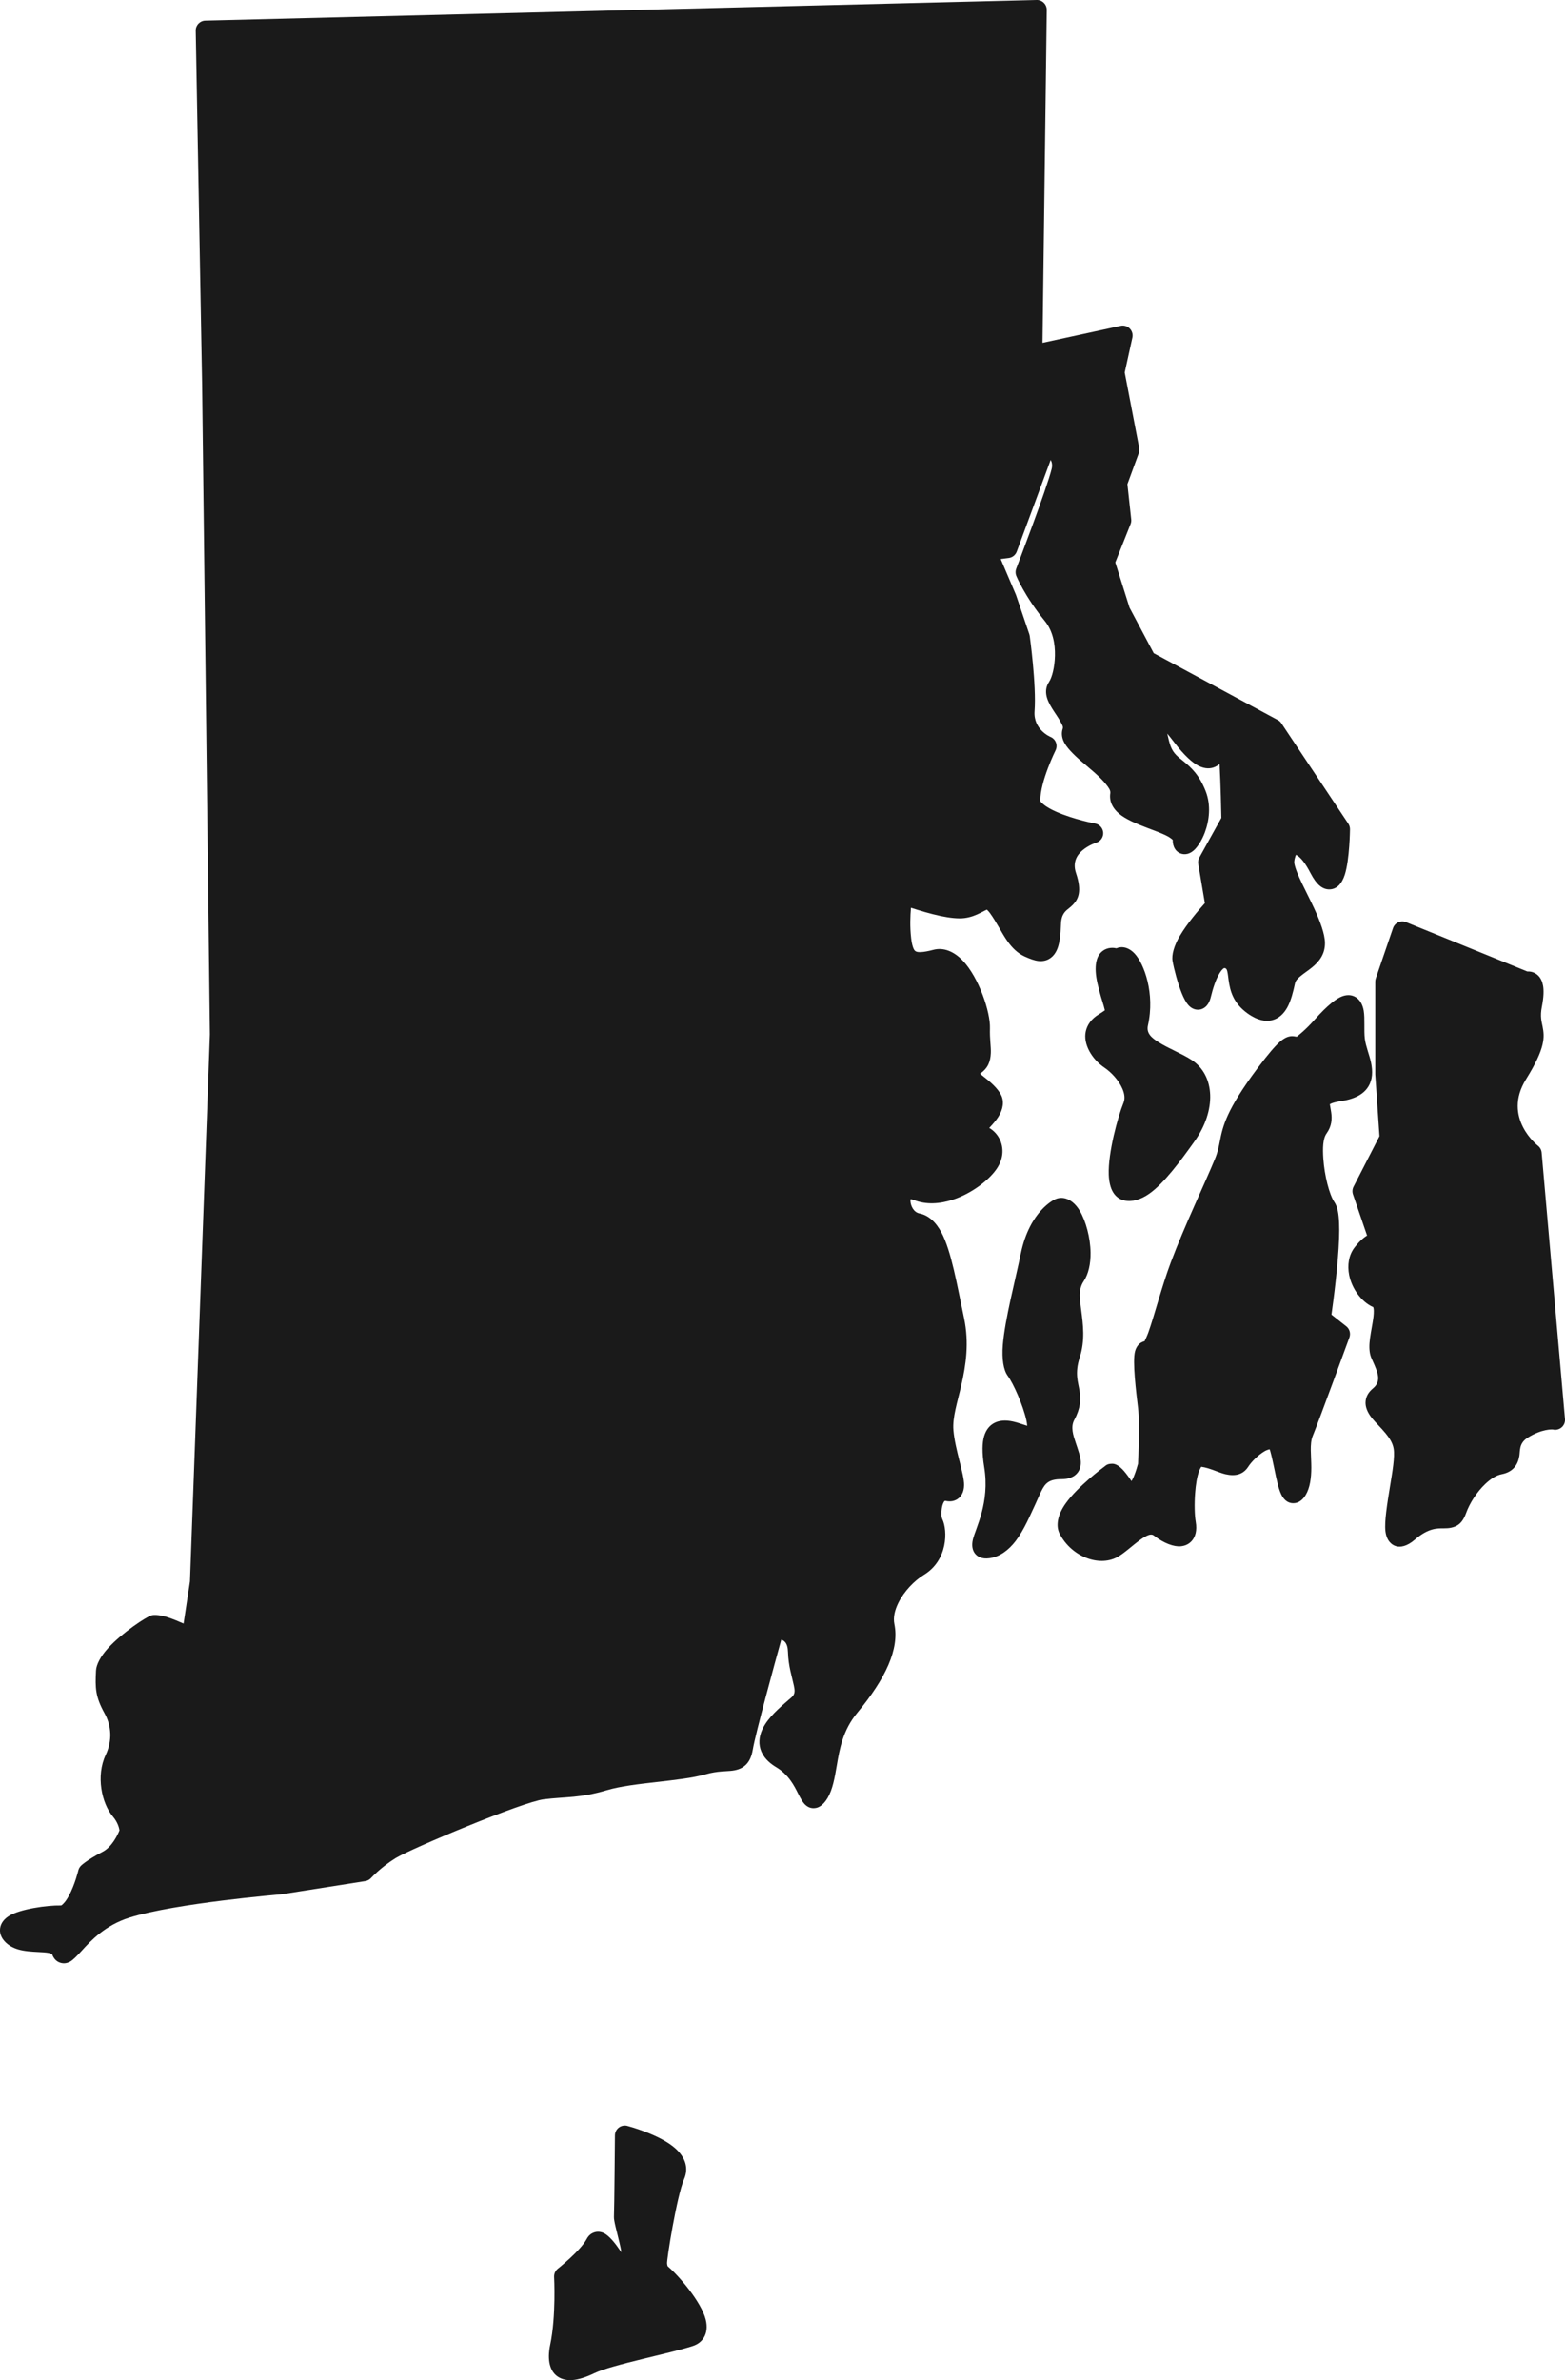 <?xml version="1.0" encoding="UTF-8"?>
<!-- Generator: Adobe Illustrator 16.0.0, SVG Export Plug-In . SVG Version: 6.00 Build 0)  -->
<svg xmlns="http://www.w3.org/2000/svg" xmlns:xlink="http://www.w3.org/1999/xlink" version="1.1" id="Layer_1" x="0px" y="0px" width="125.91px" height="191.445px" viewBox="0 0 125.91 191.445" xml:space="preserve">
<path fill-rule="evenodd" clip-rule="evenodd" fill="#1A1A1A" d="M49.998,181.166c-0.04-0.256-0.101-0.523-0.161-0.781  c-0.213-0.912-0.462-1.75-0.443-2.084c0.032-0.594,0.08-6.545,0.08-6.545c0.002-0.242,0.115-0.471,0.308-0.621  c0.192-0.146,0.442-0.201,0.678-0.141c0,0,2.632,0.682,3.89,1.824c0.766,0.697,1.09,1.545,0.683,2.473  c-0.578,1.322-1.416,6.547-1.363,6.791c0.021,0.094,0.02,0.182,0.071,0.225c0.837,0.701,2.682,2.834,3.039,4.268  c0.144,0.578,0.079,1.08-0.158,1.459c-0.179,0.287-0.458,0.525-0.884,0.666c-1.801,0.594-6.475,1.494-7.929,2.191  c-0.632,0.305-1.265,0.516-1.783,0.549c-0.52,0.033-0.956-0.1-1.28-0.375c-0.438-0.371-0.766-1.123-0.477-2.492  c0.476-2.262,0.31-5.428,0.31-5.428c-0.013-0.252,0.096-0.496,0.293-0.656c0,0,1.832-1.453,2.327-2.393  c0.161-0.305,0.379-0.453,0.591-0.527c0.234-0.082,0.497-0.082,0.779,0.045c0.284,0.127,0.667,0.504,1.032,0.996  C49.732,180.785,49.865,180.979,49.998,181.166L49.998,181.166z M16.889,83.196l-0.626-52.252L15.748,2.465  c-0.008-0.436,0.337-0.795,0.773-0.807L83.402,0c0.216-0.006,0.424,0.076,0.577,0.229c0.152,0.15,0.238,0.359,0.236,0.574  l-0.342,26.773l6.287-1.367c0.266-0.057,0.541,0.025,0.731,0.215c0.19,0.193,0.271,0.467,0.213,0.732l-0.618,2.805l1.166,6.068  c0.027,0.141,0.016,0.287-0.035,0.422l-0.914,2.492l0.307,2.834c0.014,0.129-0.004,0.258-0.053,0.379l-1.228,3.082l1.144,3.633  l1.948,3.668l9.987,5.379c0.115,0.061,0.212,0.15,0.283,0.258l5.387,8.078c0.087,0.133,0.134,0.287,0.133,0.445  c0,0-0.025,2.441-0.418,3.66c-0.117,0.367-0.279,0.648-0.447,0.824c-0.24,0.248-0.519,0.357-0.813,0.355  c-0.237-0.002-0.514-0.08-0.799-0.33c-0.203-0.178-0.446-0.49-0.707-0.994c-0.332-0.641-0.639-1.064-0.93-1.309  c-0.058-0.047-0.113-0.088-0.168-0.117c-0.02-0.01-0.049-0.021-0.07-0.027c-0.03,0.078-0.168,0.453-0.123,0.701  c0.152,0.826,0.969,2.26,1.59,3.596c0.49,1.057,0.859,2.066,0.871,2.76c0.018,0.889-0.424,1.49-1.035,1.992  c-0.313,0.258-0.676,0.484-0.982,0.746c-0.178,0.152-0.343,0.313-0.393,0.543c-0.139,0.646-0.32,1.396-0.624,1.941  c-0.298,0.535-0.714,0.898-1.233,1.023c-0.494,0.119-1.15,0.033-1.968-0.557c-1.159-0.836-1.397-1.811-1.517-2.674  c-0.035-0.248-0.055-0.482-0.104-0.691c-0.025-0.104-0.046-0.207-0.156-0.258c-0.082-0.039-0.147,0.002-0.207,0.059  c-0.086,0.08-0.164,0.182-0.236,0.299c-0.336,0.531-0.568,1.297-0.732,1.969c-0.193,0.791-0.662,0.975-0.939,1.002  c-0.26,0.025-0.59-0.053-0.881-0.389c-0.164-0.189-0.353-0.527-0.521-0.947c-0.32-0.793-0.617-1.922-0.732-2.572  c-0.09-0.504,0.127-1.248,0.574-2.012c0.598-1.016,1.557-2.129,2.024-2.648l-0.533-3.152c-0.03-0.178,0.001-0.359,0.089-0.518  l1.771-3.186c-0.012-0.637-0.053-2.605-0.143-4.34c-0.105,0.096-0.222,0.17-0.344,0.227c-0.357,0.162-0.805,0.199-1.363-0.084  c-0.476-0.244-1.123-0.807-1.953-1.895c-0.201-0.264-0.383-0.492-0.549-0.689c0.079,0.367,0.172,0.742,0.264,0.996  c0.236,0.643,0.646,0.902,1.062,1.244c0.604,0.494,1.248,1.082,1.761,2.381c0.45,1.139,0.289,2.395-0.066,3.338  c-0.254,0.676-0.611,1.191-0.887,1.432c-0.474,0.416-0.94,0.348-1.227,0.168c-0.197-0.123-0.475-0.412-0.469-1.016  c-0.057-0.049-0.23-0.188-0.375-0.266c-0.463-0.252-1.084-0.471-1.697-0.703c-0.873-0.332-1.729-0.697-2.247-1.137  c-0.544-0.461-0.794-1.014-0.702-1.641c0.036-0.24-0.142-0.465-0.341-0.715c-0.503-0.637-1.313-1.27-1.989-1.854  c-0.66-0.57-1.197-1.121-1.412-1.578c-0.176-0.375-0.193-0.73-0.086-1.049c0.055-0.162-0.056-0.324-0.148-0.502  c-0.191-0.369-0.469-0.738-0.688-1.092c-0.252-0.398-0.434-0.789-0.486-1.131c-0.057-0.373,0.01-0.717,0.218-1.027  c0.245-0.365,0.458-1.191,0.478-2.117c0.021-0.938-0.162-1.988-0.814-2.789c-1.639-2.012-2.295-3.625-2.295-3.625  c-0.076-0.188-0.08-0.396-0.006-0.586c0,0,2.475-6.459,2.852-8.033c0.07-0.297,0.021-0.531-0.08-0.713L81.8,44.37  c-0.103,0.275-0.35,0.473-0.643,0.51l-0.648,0.084l1.223,2.871c0.007,0.02,0.016,0.037,0.021,0.057l1.061,3.127  c0.016,0.049,0.027,0.098,0.033,0.146c0,0,0.543,3.916,0.387,6.041c-0.109,1.494,1.279,2.064,1.279,2.064  c0.201,0.084,0.361,0.246,0.438,0.451c0.078,0.205,0.068,0.434-0.026,0.629c0,0-1.235,2.488-1.227,4.029  c0.002,0.127,0.127,0.211,0.25,0.316c0.273,0.232,0.652,0.432,1.061,0.611c1.381,0.607,3.104,0.936,3.104,0.936  c0.358,0.068,0.623,0.373,0.644,0.736c0.019,0.365-0.213,0.695-0.563,0.803c0,0-0.598,0.184-1.111,0.619  c-0.438,0.371-0.806,0.959-0.516,1.822c0.498,1.484,0.178,2.086-0.221,2.521c-0.108,0.117-0.233,0.223-0.367,0.33  c-0.273,0.219-0.6,0.461-0.622,1.285c-0.024,0.867-0.116,1.461-0.251,1.852c-0.146,0.422-0.359,0.682-0.584,0.844  c-0.275,0.199-0.596,0.281-0.967,0.244c-0.311-0.031-0.688-0.168-1.117-0.363c-0.568-0.262-1.016-0.701-1.407-1.262  c-0.457-0.65-0.842-1.482-1.405-2.256c-0.074-0.1-0.177-0.201-0.225-0.248c-0.039,0.016-0.102,0.041-0.143,0.063  c-0.113,0.055-0.232,0.119-0.362,0.186c-0.356,0.182-0.776,0.361-1.306,0.428c-0.489,0.063-1.193-0.014-1.938-0.172  c-0.83-0.178-1.716-0.447-2.361-0.658c-0.057,0.641-0.092,1.535,0.012,2.428c0.033,0.291,0.078,0.533,0.148,0.734  c0.055,0.156,0.108,0.277,0.219,0.34c0.104,0.061,0.24,0.066,0.4,0.063c0.282-0.01,0.617-0.076,1.016-0.18  c0.82-0.219,1.66,0.115,2.383,0.877c1.285,1.354,2.219,4.127,2.176,5.436c-0.028,0.844,0.094,1.488,0.07,1.998  c-0.033,0.676-0.221,1.209-0.869,1.65c0.086,0.072,0.177,0.148,0.258,0.211c0.548,0.426,1.146,0.932,1.434,1.494  c0.258,0.502,0.182,1.127-0.209,1.752c-0.178,0.285-0.453,0.605-0.742,0.906c0.404,0.234,0.725,0.602,0.905,1.045  c0.257,0.633,0.24,1.443-0.304,2.242c-0.619,0.912-2.008,1.982-3.514,2.48c-1.072,0.355-2.194,0.419-3.153,0.027  c-0.084-0.033-0.194-0.055-0.259-0.064c-0.008,0.045-0.016,0.109-0.014,0.156c0.023,0.396,0.264,0.898,0.729,0.992  c0.697,0.141,1.3,0.658,1.766,1.531c0.795,1.496,1.25,4.189,1.818,6.889c0.42,1.994,0.148,3.785-0.215,5.371  c-0.317,1.396-0.729,2.607-0.641,3.646c0.133,1.576,0.868,3.5,0.858,4.414c-0.007,0.578-0.243,0.945-0.554,1.139  c-0.223,0.139-0.525,0.223-0.939,0.131c-0.068-0.016-0.105,0.039-0.136,0.092c-0.089,0.15-0.138,0.342-0.165,0.533  c-0.047,0.322-0.044,0.658,0.044,0.842c0.438,0.912,0.45,3.303-1.472,4.475c-0.78,0.475-1.605,1.324-2.07,2.27  c-0.273,0.557-0.428,1.146-0.313,1.707c0.406,1.988-0.686,4.352-2.996,7.139c-1.158,1.398-1.416,2.916-1.633,4.197  c-0.176,1.045-0.341,1.959-0.742,2.637c-0.336,0.564-0.681,0.75-0.908,0.799c-0.328,0.074-0.652,0.002-0.95-0.307  c-0.153-0.16-0.323-0.461-0.521-0.852c-0.303-0.602-0.75-1.51-1.756-2.111c-0.858-0.514-1.221-1.109-1.324-1.684  c-0.105-0.582,0.062-1.188,0.427-1.764c0.537-0.85,1.535-1.65,2.14-2.182c0.305-0.268,0.251-0.568,0.176-0.934  c-0.148-0.709-0.442-1.568-0.473-2.691c-0.011-0.389-0.09-0.652-0.239-0.816c-0.089-0.1-0.196-0.158-0.3-0.191  c-0.517,1.869-2.08,7.563-2.292,8.84c-0.101,0.609-0.304,0.975-0.549,1.217c-0.271,0.27-0.614,0.416-1.068,0.48  c-0.496,0.07-1.207,0.016-2.184,0.297c-2.048,0.586-5.813,0.643-7.933,1.275c-2.179,0.648-3.275,0.512-5.08,0.734  c-1.715,0.209-10.668,3.961-11.922,4.73c-1.182,0.725-1.975,1.596-1.975,1.596c-0.122,0.135-0.286,0.225-0.465,0.252l-6.745,1.061  c-0.019,0.004-0.038,0.006-0.057,0.008c0,0-8.445,0.699-12.177,1.869c-1.946,0.611-3.105,1.857-3.817,2.643  c-0.42,0.463-0.747,0.789-0.973,0.906c-0.275,0.143-0.524,0.15-0.739,0.088c-0.244-0.068-0.534-0.242-0.7-0.713  c-0.041-0.016-0.167-0.066-0.254-0.082c-0.244-0.047-0.525-0.059-0.817-0.074c-0.558-0.029-1.143-0.061-1.639-0.207  c-0.443-0.129-0.824-0.346-1.112-0.668c-0.281-0.316-0.368-0.631-0.362-0.906c0.008-0.393,0.217-0.791,0.687-1.1  c0.884-0.578,3.123-0.889,4.202-0.865c0.076,0.002,0.129-0.066,0.192-0.127c0.175-0.166,0.325-0.4,0.461-0.65  c0.49-0.904,0.761-2.041,0.761-2.041c0.035-0.145,0.11-0.277,0.216-0.381c0,0,0.405-0.42,1.739-1.117  c0.756-0.395,1.205-1.35,1.357-1.725c-0.03-0.199-0.141-0.65-0.532-1.109c-0.9-1.053-1.376-3.273-0.577-4.961  c0.544-1.148,0.458-2.346-0.086-3.33c-0.755-1.369-0.763-2.037-0.696-3.441c0.024-0.498,0.379-1.166,0.97-1.814  c1.132-1.24,3.072-2.516,3.492-2.637c0.247-0.07,0.767-0.025,1.357,0.172c0.394,0.133,0.841,0.316,1.229,0.488l0.514-3.396  L16.889,83.196L16.889,83.196z M104.327,83.387c0.137-0.104,0.717-0.557,1.43-1.361c1.066-1.203,1.793-1.736,2.244-1.895  c0.449-0.158,0.791-0.088,1.055,0.066c0.312,0.18,0.568,0.551,0.66,1.1c0.105,0.623,0.008,1.59,0.088,2.248  c0.07,0.594,0.363,1.281,0.5,1.92c0.15,0.713,0.123,1.379-0.209,1.922c-0.317,0.52-0.938,0.986-2.156,1.172  c-0.314,0.047-0.561,0.102-0.753,0.168c-0.07,0.025-0.149,0.064-0.197,0.092c0.022,0.123,0.077,0.438,0.108,0.639  c0.08,0.535,0.058,1.111-0.373,1.715c-0.299,0.42-0.314,1.191-0.26,2.008c0.094,1.387,0.49,2.922,0.894,3.511  c0.114,0.164,0.218,0.414,0.282,0.744c0.099,0.504,0.125,1.266,0.095,2.145c-0.073,2.154-0.458,5.049-0.614,6.16l1.19,0.939  c0.269,0.211,0.37,0.572,0.254,0.895c0,0-2.449,6.709-2.95,7.92c-0.268,0.645-0.113,1.639-0.115,2.555  c-0.002,0.84-0.109,1.625-0.453,2.199c-0.283,0.469-0.609,0.613-0.84,0.65c-0.349,0.057-0.738-0.055-1.031-0.518  c-0.131-0.207-0.262-0.551-0.373-0.98c-0.197-0.764-0.373-1.863-0.614-2.715c-0.011-0.039-0.032-0.086-0.048-0.119  c-0.079,0.023-0.256,0.078-0.369,0.143c-0.549,0.311-1.105,0.891-1.334,1.248c-0.416,0.65-1.044,0.803-1.84,0.621  c-0.567-0.131-1.27-0.514-1.954-0.6c-0.046,0.072-0.126,0.213-0.169,0.326c-0.176,0.48-0.273,1.129-0.322,1.781  c-0.068,0.9-0.041,1.805,0.047,2.313c0.125,0.723-0.042,1.205-0.283,1.502c-0.224,0.273-0.533,0.439-0.925,0.475  c-0.532,0.049-1.339-0.225-2.157-0.863c-0.131-0.102-0.273-0.092-0.416-0.045c-0.197,0.066-0.395,0.188-0.594,0.324  c-0.691,0.484-1.377,1.162-1.968,1.471c-1.461,0.768-3.653-0.051-4.608-1.9c-0.332-0.645-0.15-1.535,0.477-2.42  c0.977-1.379,2.957-2.857,3.195-3.031c0.031-0.027,0.166-0.16,0.477-0.174c0.102-0.004,0.416-0.059,0.912,0.453  c0.164,0.17,0.398,0.455,0.724,0.941c0.069-0.121,0.14-0.254,0.183-0.363c0.176-0.432,0.299-0.869,0.342-1.033  c0.025-0.494,0.154-3.203,0-4.49c-0.149-1.25-0.461-3.734-0.242-4.549c0.098-0.369,0.297-0.588,0.48-0.701  c0.09-0.055,0.187-0.096,0.287-0.119c0.082-0.168,0.213-0.449,0.307-0.709c0.496-1.393,1.084-3.705,1.797-5.609  c1.132-3.021,2.76-6.388,3.57-8.371c0.221-0.537,0.297-0.957,0.383-1.393c0.236-1.188,0.5-2.488,3.035-5.875  c0.873-1.166,1.408-1.775,1.758-2.09c0.4-0.359,0.686-0.449,0.894-0.48C103.98,83.327,104.206,83.364,104.327,83.387L104.327,83.387  z M82.64,114.684c-0.012-0.139-0.031-0.297-0.061-0.428c-0.275-1.236-1.037-2.955-1.511-3.602c-0.329-0.449-0.478-1.33-0.388-2.465  c0.17-2.092,1.008-5.221,1.447-7.357c0.719-3.488,2.752-4.365,2.752-4.365l-0.004,0.002c0.633-0.303,1.44-0.027,2.008,0.941  c0.474,0.807,0.84,2.131,0.856,3.348c0.013,0.895-0.169,1.727-0.56,2.309c-0.45,0.672-0.305,1.453-0.193,2.309  c0.152,1.168,0.324,2.445-0.119,3.805c-0.426,1.309-0.115,2.008-0.011,2.715c0.101,0.68,0.088,1.363-0.427,2.313  c-0.315,0.586-0.079,1.248,0.111,1.824c0.198,0.596,0.394,1.133,0.412,1.525c0.022,0.459-0.125,0.811-0.418,1.066  c-0.221,0.189-0.568,0.352-1.129,0.352c-0.49,0-0.833,0.076-1.084,0.248c-0.242,0.164-0.389,0.408-0.527,0.682  c-0.17,0.332-0.317,0.705-0.5,1.092c-0.394,0.83-0.892,2.049-1.578,2.947c-0.57,0.744-1.275,1.271-2.102,1.389  c-0.652,0.092-0.998-0.145-1.186-0.391c-0.172-0.227-0.278-0.59-0.159-1.104c0.211-0.91,1.383-2.969,0.913-5.826  c-0.197-1.203-0.158-1.996-0.006-2.502c0.16-0.527,0.443-0.84,0.768-1.027c0.422-0.246,0.971-0.275,1.561-0.143  C81.882,114.422,82.279,114.578,82.64,114.684L82.64,114.684z M110.983,91.389l-0.338-4.939c-0.002-0.02-0.002-0.037-0.002-0.057  v-7.436c0-0.088,0.014-0.174,0.043-0.258l1.387-4.047c0.07-0.207,0.223-0.375,0.422-0.467c0.198-0.09,0.426-0.094,0.627-0.012  l9.756,3.967c0.178-0.008,0.39,0.016,0.599,0.127c0.247,0.131,0.552,0.387,0.666,1.008c0.063,0.344,0.067,0.883-0.097,1.717  c-0.151,0.77-0.019,1.172,0.06,1.576c0.159,0.828,0.258,1.688-1.334,4.246c-1.933,3.102,0.955,5.338,0.955,5.338  c0.175,0.135,0.284,0.336,0.304,0.557l1.877,21.431c0.023,0.262-0.084,0.516-0.285,0.682s-0.472,0.223-0.723,0.15l0.023,0.006  c0,0-0.855-0.072-2.02,0.664c-0.712,0.451-0.594,1.051-0.667,1.475c-0.06,0.346-0.173,0.643-0.378,0.889  c-0.212,0.252-0.523,0.471-1.049,0.574c-0.454,0.088-0.895,0.389-1.301,0.771c-0.695,0.654-1.272,1.563-1.559,2.361  c-0.301,0.836-0.729,1.074-1.222,1.174c-0.173,0.035-0.364,0.045-0.579,0.045c-0.51,0-1.234-0.031-2.316,0.908  c-0.66,0.574-1.188,0.621-1.504,0.535c-0.406-0.113-0.789-0.494-0.869-1.236c-0.082-0.768,0.141-2.16,0.367-3.549  c0.197-1.207,0.408-2.41,0.297-3.07c-0.082-0.475-0.351-0.869-0.641-1.223c-0.376-0.459-0.798-0.852-1.089-1.211  c-0.394-0.482-0.572-0.957-0.524-1.389c0.036-0.34,0.194-0.693,0.598-1.027c0.449-0.375,0.463-0.801,0.353-1.215  c-0.114-0.426-0.325-0.844-0.493-1.234c-0.133-0.307-0.181-0.721-0.146-1.193c0.037-0.51,0.164-1.113,0.258-1.691  c0.052-0.318,0.093-0.625,0.087-0.896c-0.002-0.084-0.009-0.164-0.024-0.236c-0.006-0.02-0.016-0.047-0.021-0.064  c-0.943-0.414-1.715-1.479-1.936-2.578c-0.16-0.803-0.033-1.607,0.426-2.211c0.365-0.48,0.709-0.785,1.014-0.971l-1.133-3.31  c-0.069-0.205-0.053-0.43,0.046-0.621L110.983,91.389L110.983,91.389z M92.571,107.902l0.042,0.014  C92.599,107.912,92.585,107.906,92.571,107.902L92.571,107.902z M89.818,76.276c0.101-0.045,0.207-0.072,0.313-0.084  c0.33-0.039,0.762,0.086,1.156,0.51c0.762,0.822,1.648,3.197,1.067,5.781c-0.144,0.633,0.308,0.996,0.834,1.332  c0.831,0.527,1.912,0.936,2.69,1.447c1.869,1.229,2.019,4.033,0.209,6.564c-1.103,1.541-2.424,3.344-3.621,4.186  c-0.701,0.492-1.393,0.681-2.006,0.548c-0.383-0.082-0.688-0.302-0.906-0.658c-0.203-0.328-0.329-0.816-0.352-1.41  c-0.066-1.771,0.742-4.701,1.182-5.77c0.154-0.375,0.078-0.771-0.082-1.145c-0.305-0.715-0.928-1.352-1.449-1.703  c-1.006-0.676-1.734-1.898-1.497-2.928c0.114-0.498,0.427-0.988,1.067-1.373c0.184-0.111,0.367-0.238,0.467-0.311  c-0.021-0.092-0.057-0.232-0.092-0.354c-0.123-0.4-0.303-0.955-0.494-1.773c-0.348-1.496-0.043-2.189,0.242-2.496  c0.307-0.328,0.701-0.426,1.076-0.395C89.69,76.252,89.755,76.262,89.818,76.276L89.818,76.276z"></path>
</svg>
